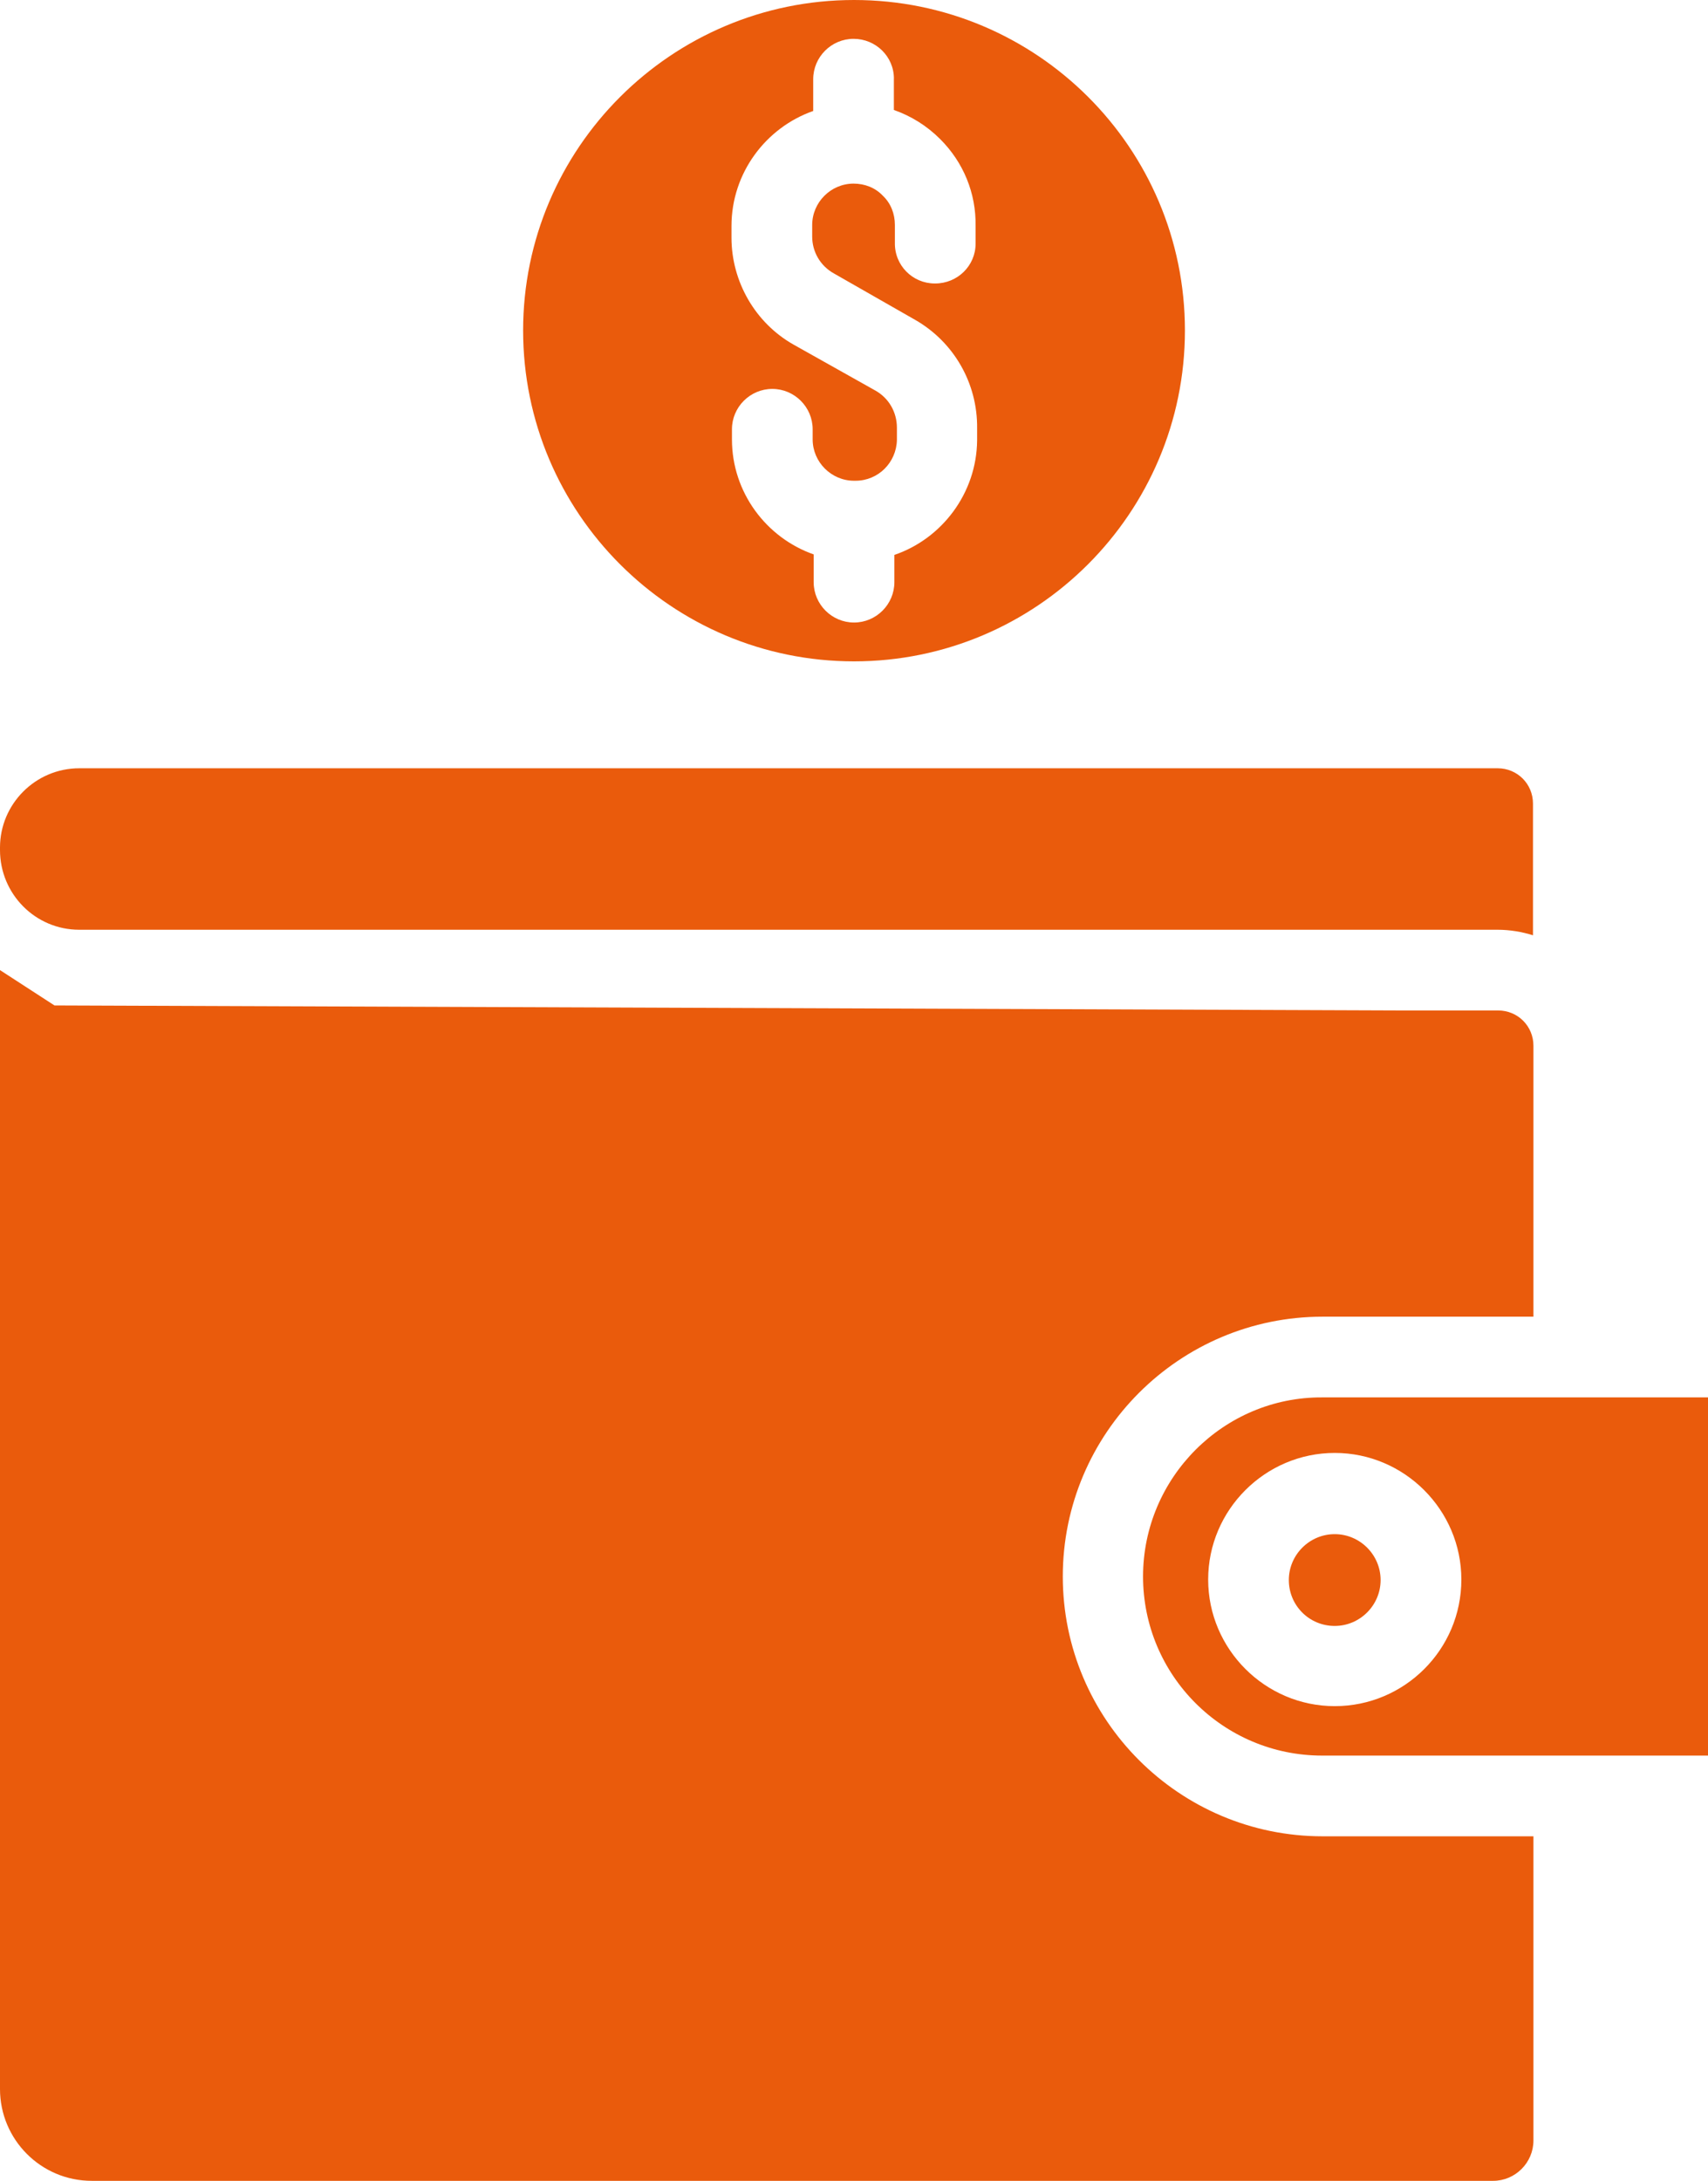 <?xml version="1.0" encoding="UTF-8"?>
<svg id="Ebene_2" data-name="Ebene 2" xmlns="http://www.w3.org/2000/svg" viewBox="0 0 370.35 472.83">
  <defs>
    <style>
      .cls-1 {
        fill: #ea5b0c;
      }
    </style>
  </defs>
  <g id="Ebene_1-2" data-name="Ebene 1">
    <g>
      <path class="cls-1" d="m113.43,71.64c0,39.59,32.16,71.75,71.75,71.75s71.75-32.16,71.75-71.75S224.77,0,185.18,0s-71.75,32.16-71.75,71.64Zm80.39-54.58v6.78c3.72,1.31,7.11,3.39,10.06,6.34,5.03,5.03,7.77,11.7,7.66,18.81v3.83c0,4.81-3.94,8.64-8.75,8.64h-.11c-4.81,0-8.75-3.94-8.64-8.86v-3.83c0-2.41-.88-4.7-2.62-6.34-1.64-1.75-3.94-2.62-6.34-2.62-4.92,0-8.97,4.05-8.97,8.97v2.52c0,3.28,1.75,6.34,4.7,7.98l17.61,10.06c8.42,4.81,13.56,13.78,13.45,23.52v2.62c-.11,11.48-7.66,21.33-17.94,24.83v5.91c0,4.81-3.94,8.75-8.75,8.75s-8.75-3.94-8.75-8.75v-6.02c-10.28-3.61-17.72-13.45-17.72-24.94v-2.19c0-4.81,3.94-8.75,8.75-8.75s8.75,3.94,8.75,8.75v2.19c0,4.92,4.05,8.97,8.97,8.97h.33c4.92,0,8.86-3.94,8.97-8.86v-2.62c0-3.39-1.75-6.45-4.7-8.09l-17.72-9.95c-8.31-4.7-13.45-13.67-13.45-23.19v-2.52c0-11.48,7.44-21.33,17.72-24.94v-6.89c0-4.81,3.94-8.75,8.75-8.75s8.75,3.83,8.75,8.64h0Z"/>
      <path class="cls-1" d="m19.91,472.83h303.84c4.81,0,8.75-3.94,8.75-8.75v-65.95h-45.72c-31.06,0-56.33-25.27-56.33-56.33s25.27-56.33,56.33-56.33h45.72v-58.73c0-4.27-3.39-7.66-7.66-7.66h-20.89l-292.14-1.09-11.81-7.66v242.59c0,10.94,8.86,19.91,19.91,19.91h0Z"/>
      <path class="cls-1" d="m17.18,201.58h307.56c2.62,0,5.25.44,7.66,1.2v-28.55c0-4.27-3.39-7.66-7.66-7.66H17.18C7.66,166.58,0,174.35,0,183.75v.55c0,9.52,7.66,17.28,17.17,17.28h0Z"/>
      <path class="cls-1" d="m289.41,352.52c5.47,0,9.95-4.48,9.95-9.95s-4.48-9.95-9.95-9.95-9.95,4.48-9.95,9.95,4.38,9.95,9.95,9.95Z"/>
      <path class="cls-1" d="m247.85,341.8c0,21.44,17.39,38.83,38.83,38.83h83.67v-77.66h-83.67c-21.33-.11-38.83,17.39-38.83,38.83h0Zm69.02.66c0,15.2-12.36,27.45-27.45,27.45s-27.45-12.36-27.45-27.45,12.36-27.45,27.45-27.45,27.45,12.36,27.45,27.45Z"/>
    </g>
  </g>
</svg>